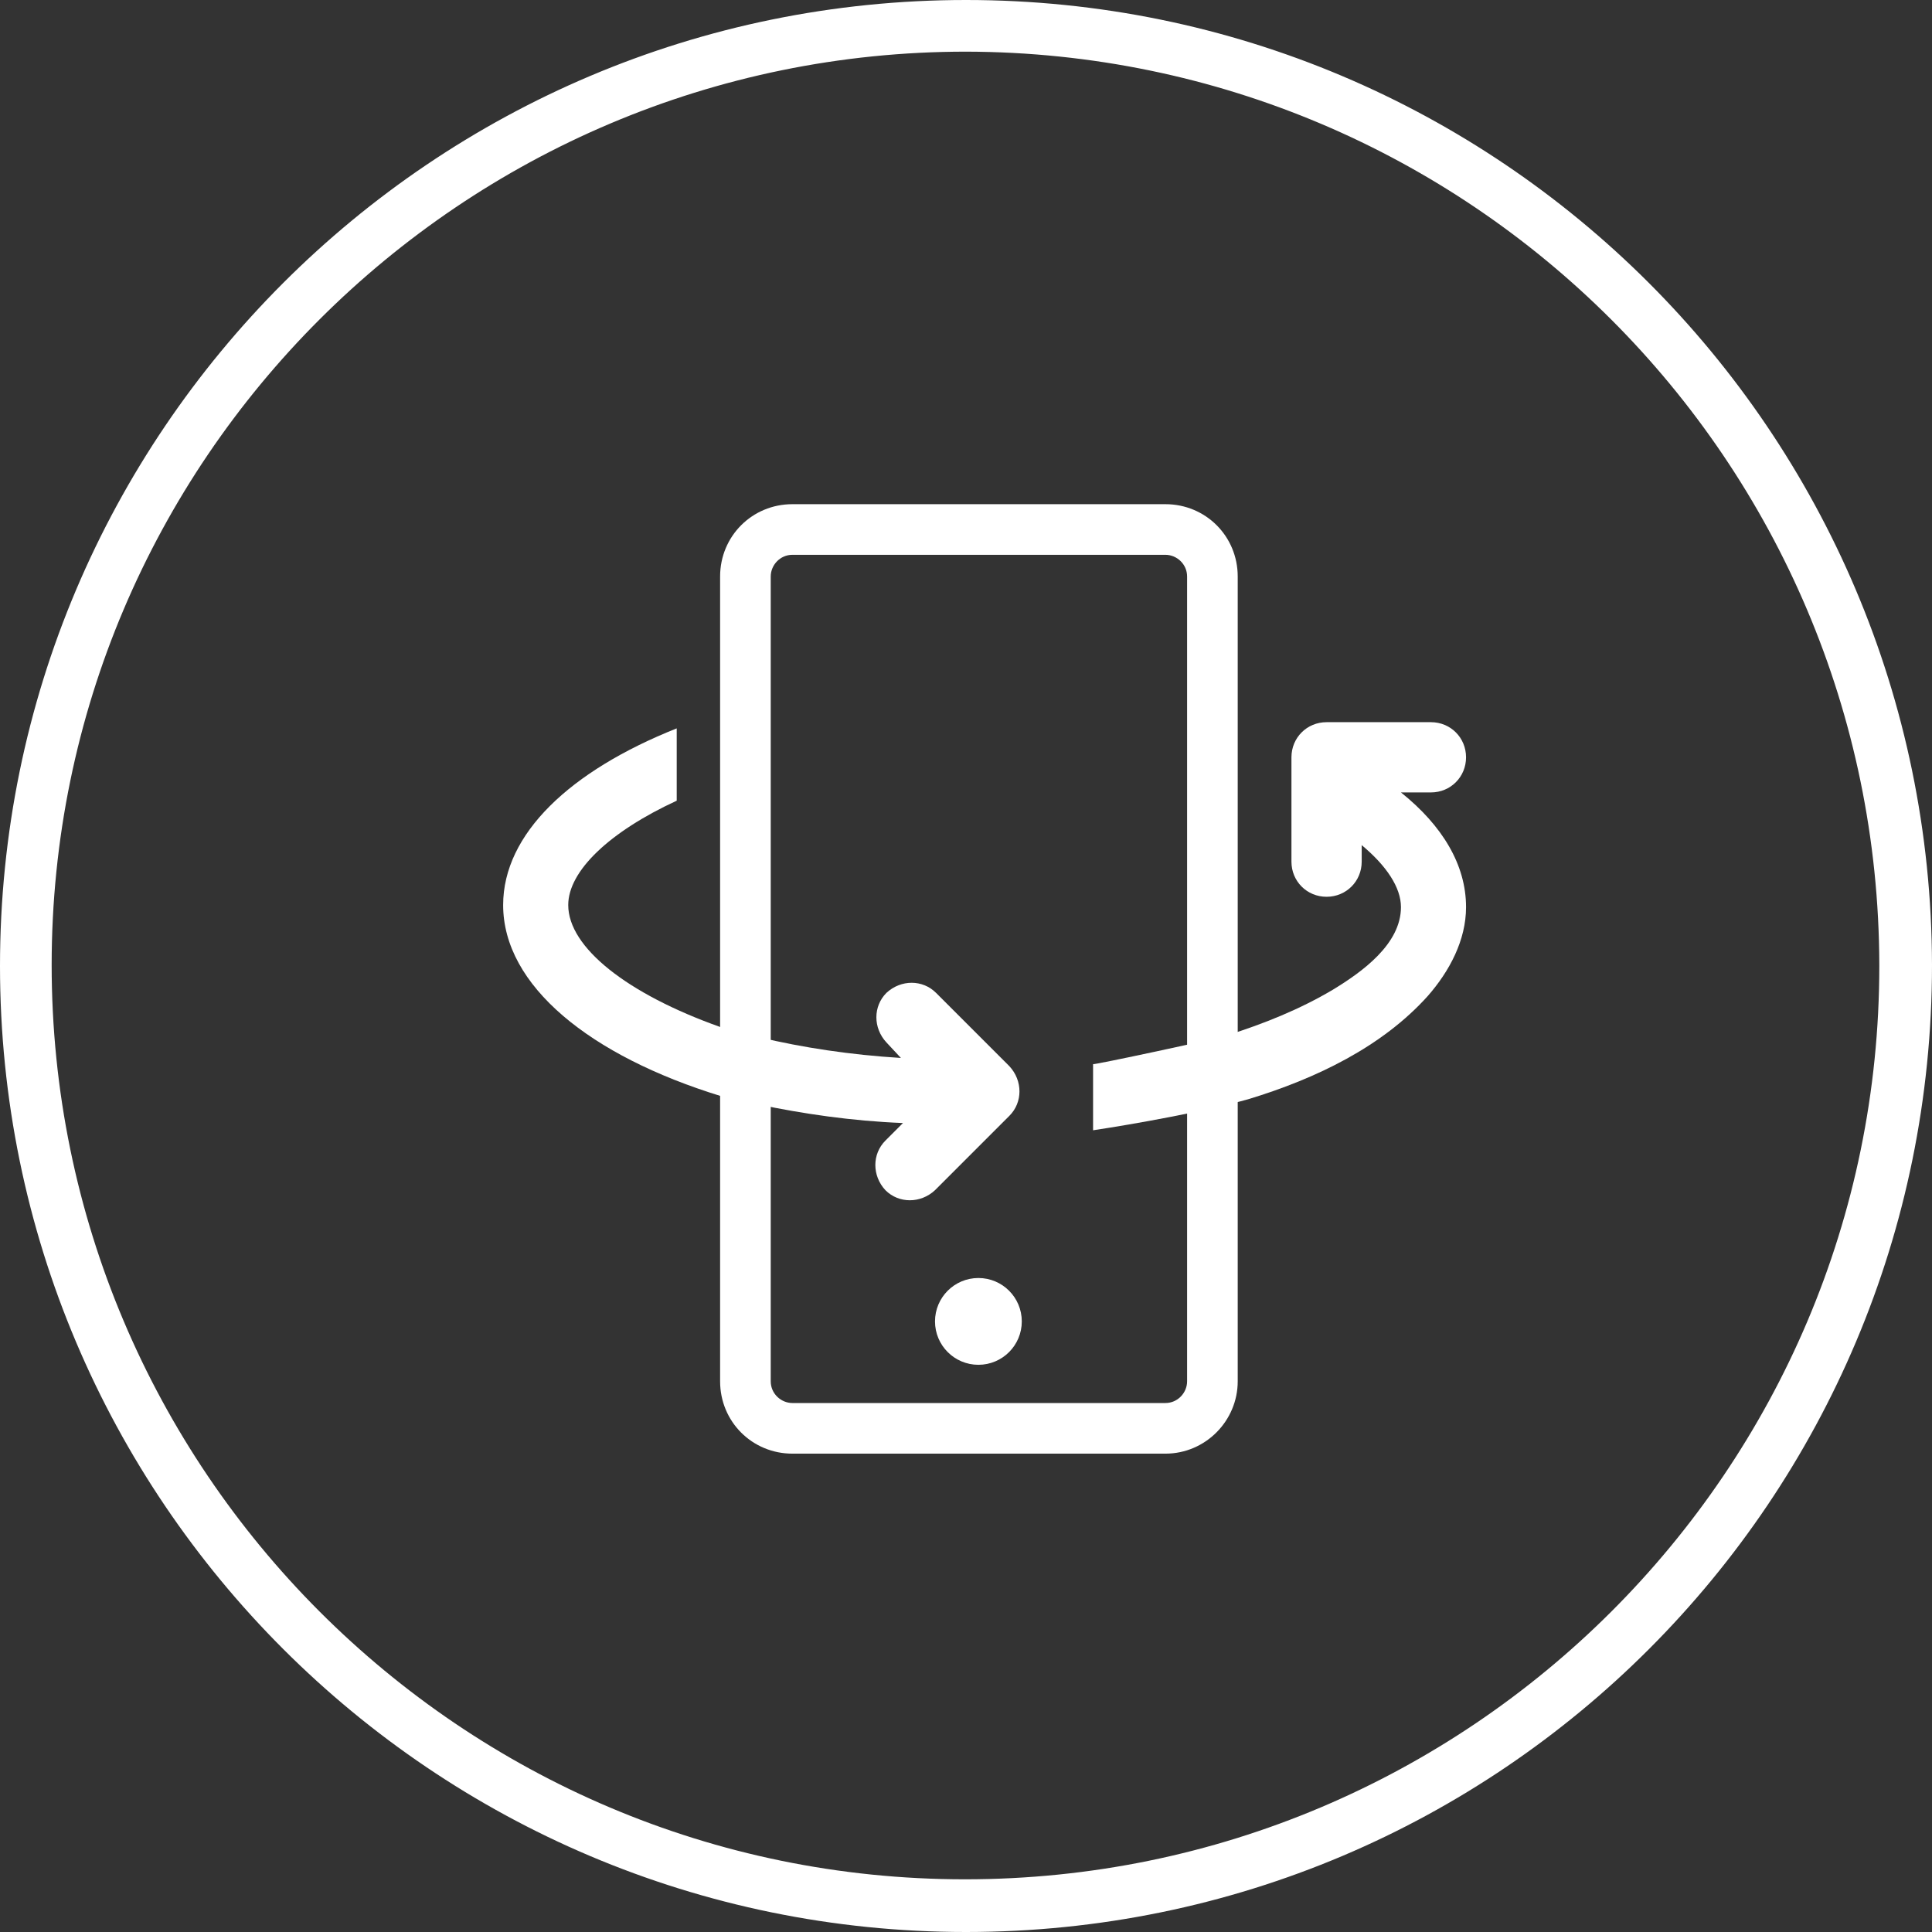 <?xml version="1.0" encoding="utf-8"?>
<!-- Generator: Adobe Illustrator 22.1.0, SVG Export Plug-In . SVG Version: 6.00 Build 0)  -->
<svg version="1.1" id="Layer_1" xmlns="http://www.w3.org/2000/svg" xmlns:xlink="http://www.w3.org/1999/xlink" x="0px" y="0px"
	 viewBox="0 0 187 187" style="enable-background:new 0 0 187 187;" xml:space="preserve">
<rect x="0" y="0" width="187" height="187" fill="#333333" stroke="none"/>
<style type="text/css">
	.st0{fill:#FFFFFF;}
</style>
<title>qArtboard 1</title>
<g id="Layer_2_1_">
	<g id="Layer_1-2">
		<path class="st0" d="M93.5,187C41.9,187,0,145.1,0,93.5S41.9,0,93.5,0c51.6,0,93.4,41.8,93.5,93.4C187,145.1,145.2,187,93.5,187
			C93.5,187,93.5,187,93.5,187z M93.5,5C44.7,5,5,44.6,5,93.4c0,48.8,39.6,88.5,88.4,88.5s88.5-39.6,88.5-88.4c0,0,0-0.1,0-0.1
			C181.8,44.6,142.3,5.1,93.5,5z"/>
	</g>
</g>
<g>
	<g>
		<path class="st0" d="M112.8,140.7H76.7c-3.9,0-7-3.1-7-7V55.8c0-3.9,3.1-7,7-7h36.1c3.9,0,7,3.1,7,7v77.9
			C119.8,137.5,116.7,140.7,112.8,140.7z M76.7,53.7c-1.2,0-2.1,1-2.1,2.1v77.9c0,1.2,1,2.1,2.1,2.1h36.1c1.2,0,2.1-1,2.1-2.1V55.8
			c0-1.2-1-2.1-2.1-2.1H76.7z"/>
	</g>
	<g>
		<g>
			<g>
				<path class="st0" d="M69.7,99.4c-9-3.2-14.7-7.7-14.7-11.8c0-3.3,4-7.1,10.5-10.1v-7c-10.3,4.1-16.8,10.2-16.8,17.1
					c0,7.8,8.4,14.6,21.1,18.5V99.4z M73.4,106.9c4.3,0.9,9,1.6,14,1.8l-1.7,1.7c-1.3,1.3-1.3,3.4,0,4.8c1.3,1.3,3.4,1.3,4.8,0
					l6.9-6.9c0.1-0.1,0.2-0.2,0.3-0.3c1.3-1.3,1.3-3.4,0-4.8l-7.1-7.1c-1.3-1.3-3.4-1.3-4.8,0c-1.3,1.3-1.3,3.4,0,4.8l1.4,1.5
					c-4.9-0.3-9.5-1-13.7-2V106.9z"/>
			</g>
		</g>
	</g>
	<g>
		<g>
			<path class="st0" d="M120.8,106.4c6.6-2,13-5.1,17.4-10c2.1-2.4,3.7-5.4,3.7-8.6c0-4.1-2.3-7.9-6.3-11.1h2.9
				c1.9,0,3.4-1.5,3.4-3.4c0-1.9-1.5-3.4-3.4-3.4h-9.7c-0.1,0-0.3,0-0.4,0c-1.9,0-3.4,1.5-3.4,3.4v10.1c0,1.9,1.5,3.4,3.4,3.4
				c1.9,0,3.4-1.5,3.4-3.4v-1.6c2.4,2,3.8,4.1,3.8,6c0,3.6-3.8,6.3-6.6,8c-3.2,1.9-6.7,3.3-10.2,4.4c-0.8,0.3-13,2.9-13,2.8
				c0,0,0,6.4,0,6.4C109.8,108.8,116.5,107.6,120.8,106.4z"/>
		</g>
	</g>
	<g>
		<circle class="st0" cx="94.7" cy="127.9" r="4.2"/>
	</g>
</g>
</svg>
